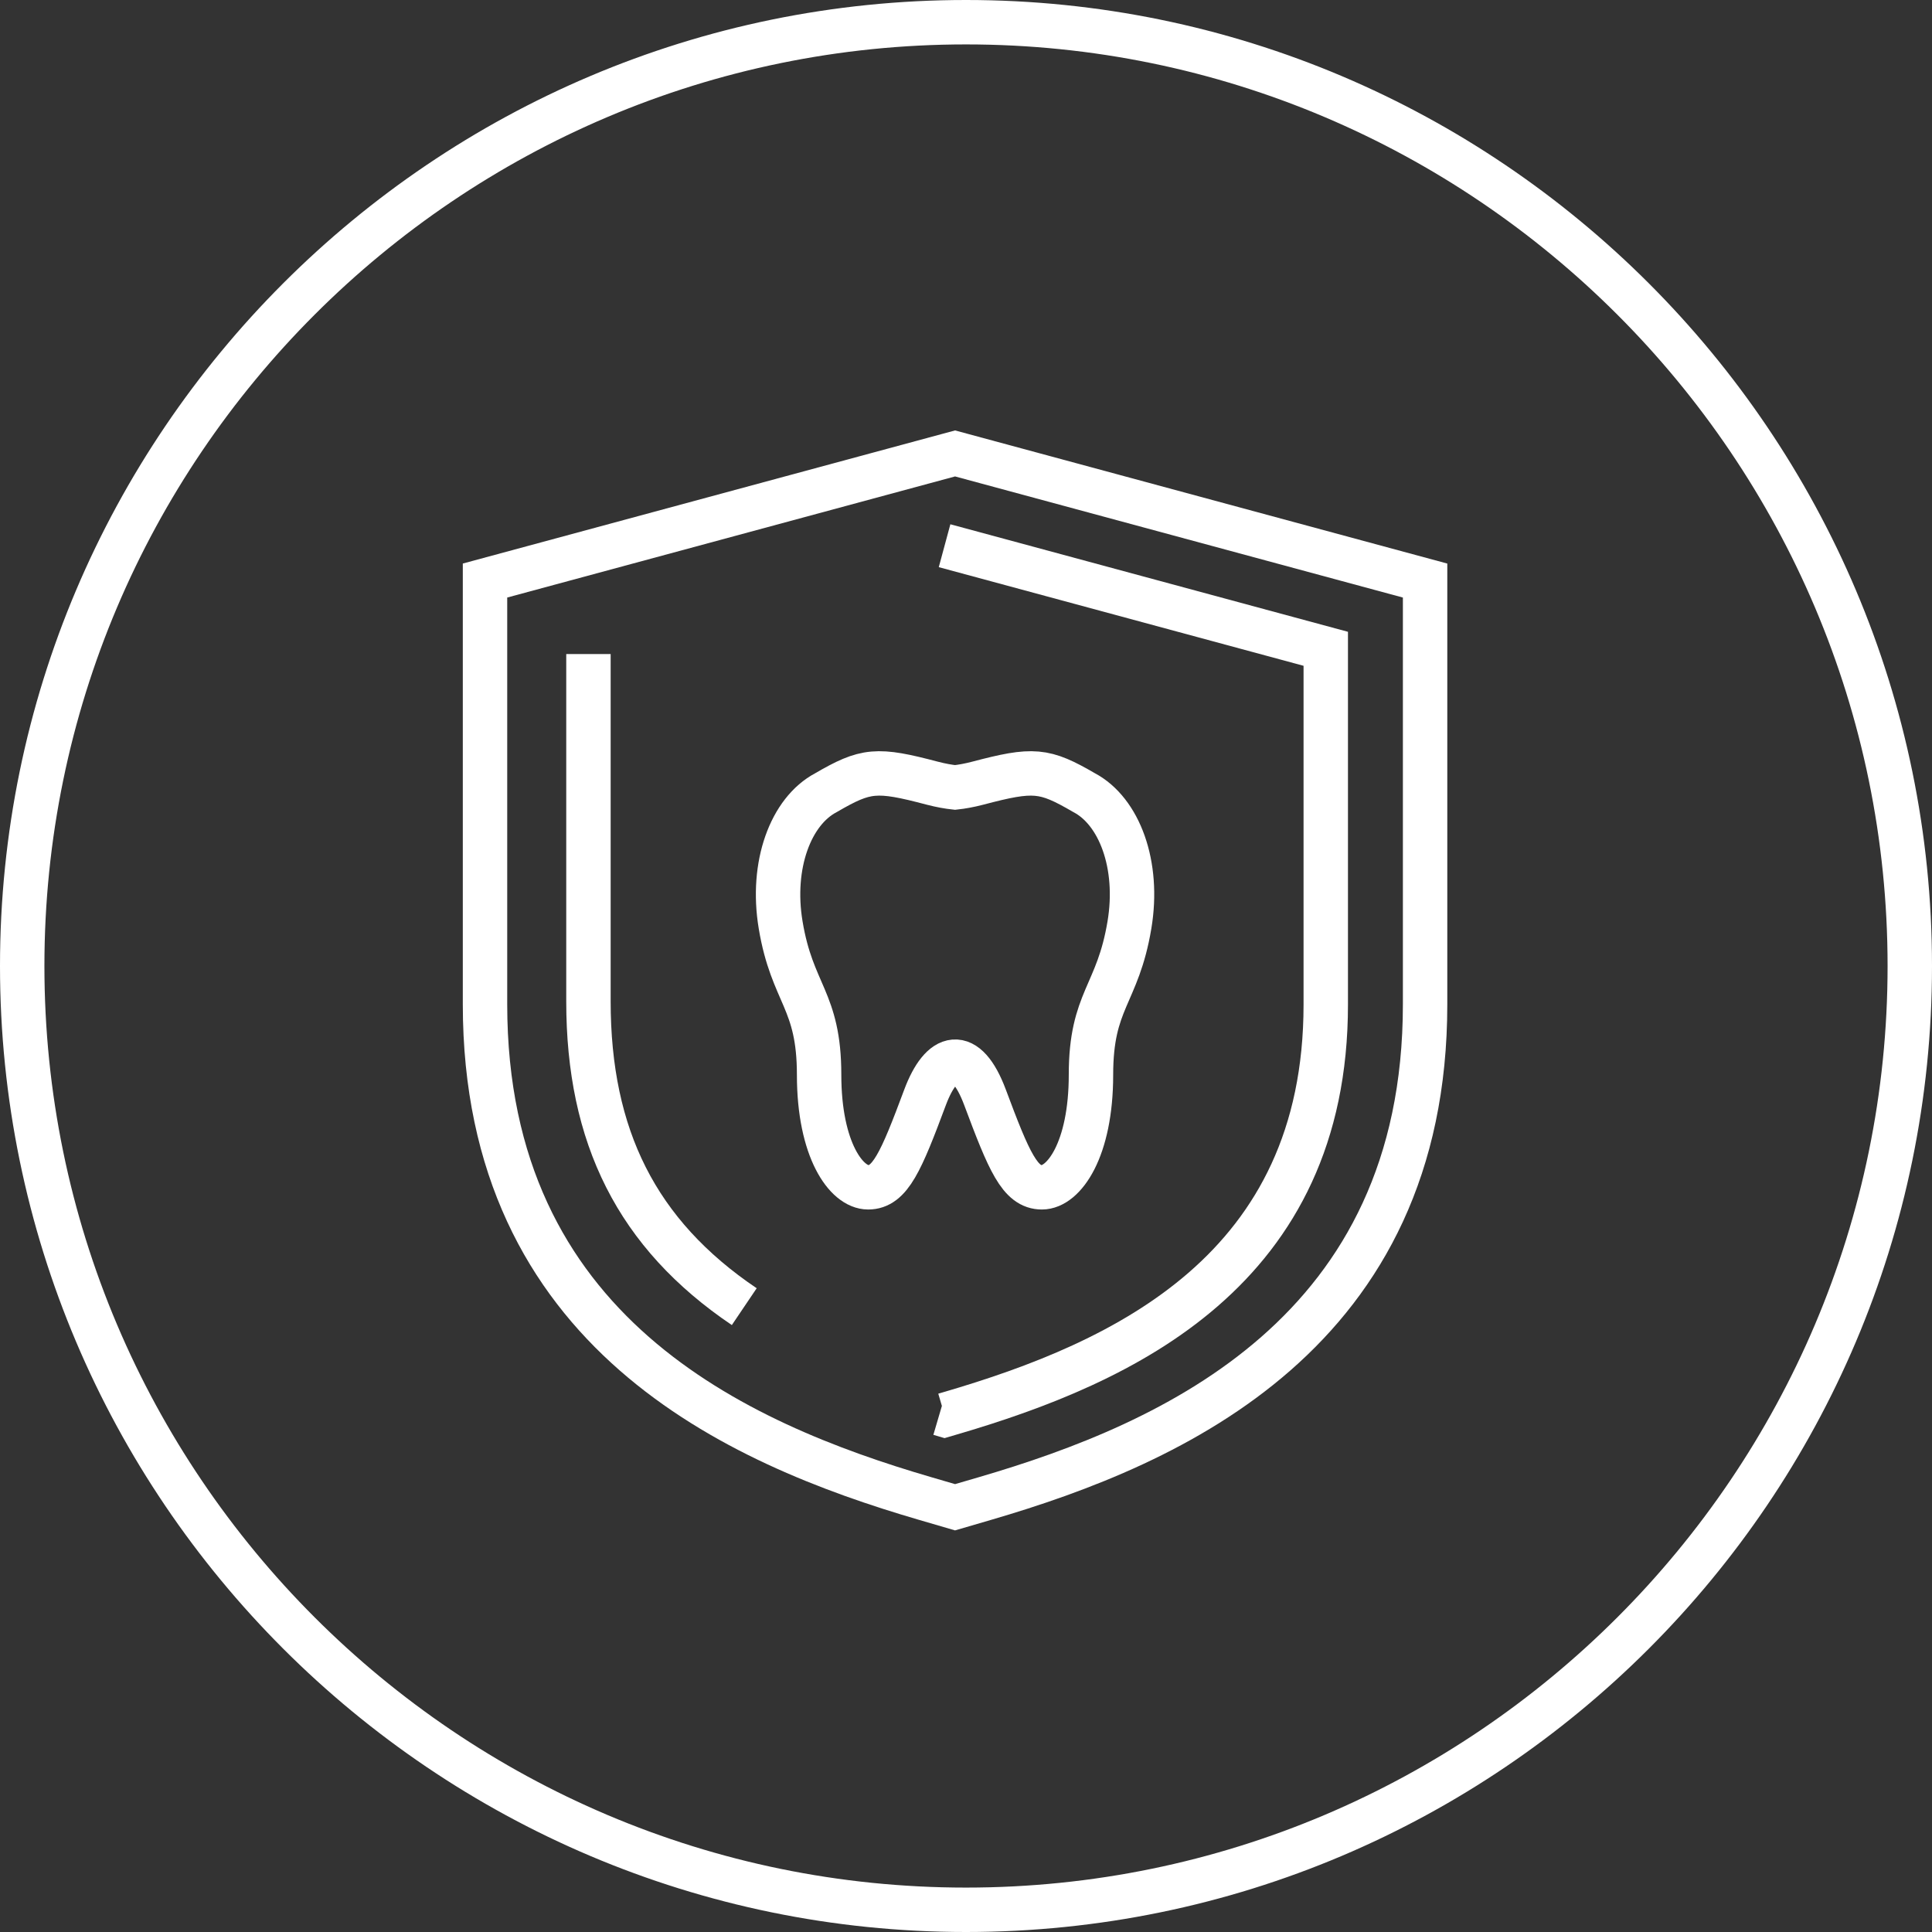 <svg xmlns="http://www.w3.org/2000/svg" xmlns:xlink="http://www.w3.org/1999/xlink" x="0px" y="0px" width="174px" height="174px" viewBox="0 0 174 174" xml:space="preserve"><rect x="0" y="0" width="174" height="174" fill="#333333" stroke="none"/><g id="Background" display="none">	<rect x="-466.604" y="-680.952" display="inline" fill="#535D6A" width="1300" height="1400"></rect></g><g id="Circle">	<g>		<path fill="none" stroke="#FFFFFF" stroke-width="4" d="M87,172c-46.869,0-85-38.131-85-85S40.131,2,87,2s85,38.131,85,85   S133.869,172,87,172z"></path>	</g></g><g id="TEXT" display="none"></g><g id="Icons">	<g>		<path fill="none" stroke="#FFFFFF" stroke-width="4" d="M97.643,71.391c-3.607-2.097-4.554-2.183-9.602-0.852   c-0.762,0.198-1.422,0.315-2.027,0.381c-0.605-0.065-1.269-0.183-2.034-0.381c-5.041-1.331-5.985-1.245-9.595,0.852   c-3.162,1.669-4.982,6.494-4.078,11.915c1.045,6.271,3.464,6.708,3.464,13.497c0,6.754,2.45,10.128,4.419,10.128   c1.972,0,2.965-2.313,5.122-8.099c1.485-3.969,3.683-4.598,5.402,0c2.161,5.785,3.149,8.099,5.122,8.099   c1.971,0,4.419-3.374,4.419-10.128c0-6.772,2.406-7.16,3.464-13.497C102.628,77.885,100.805,73.06,97.643,71.391z"></path>		<path fill="none" stroke="#FFFFFF" stroke-width="4" d="M83.327,134.962c-17.02-4.969-39.646-14.99-39.646-44.51V52.284   l42.334-11.447l42.332,11.449v38.166c0,29.52-22.626,39.541-39.646,44.51l-2.687,0.785L83.327,134.962z"></path>		<path fill="none" stroke="#FFFFFF" stroke-width="4" d="M67.03,117.68c-9.685-6.535-14.033-15.344-14.033-27.496V58.905"></path>		<path fill="none" stroke="#FFFFFF" stroke-width="4" d="M85.07,49.148l34.331,9.284v32.043c0,23.877-18.11,32.226-33.888,36.83   l-0.445,0.131l-0.442-0.13"></path>	</g></g></svg>